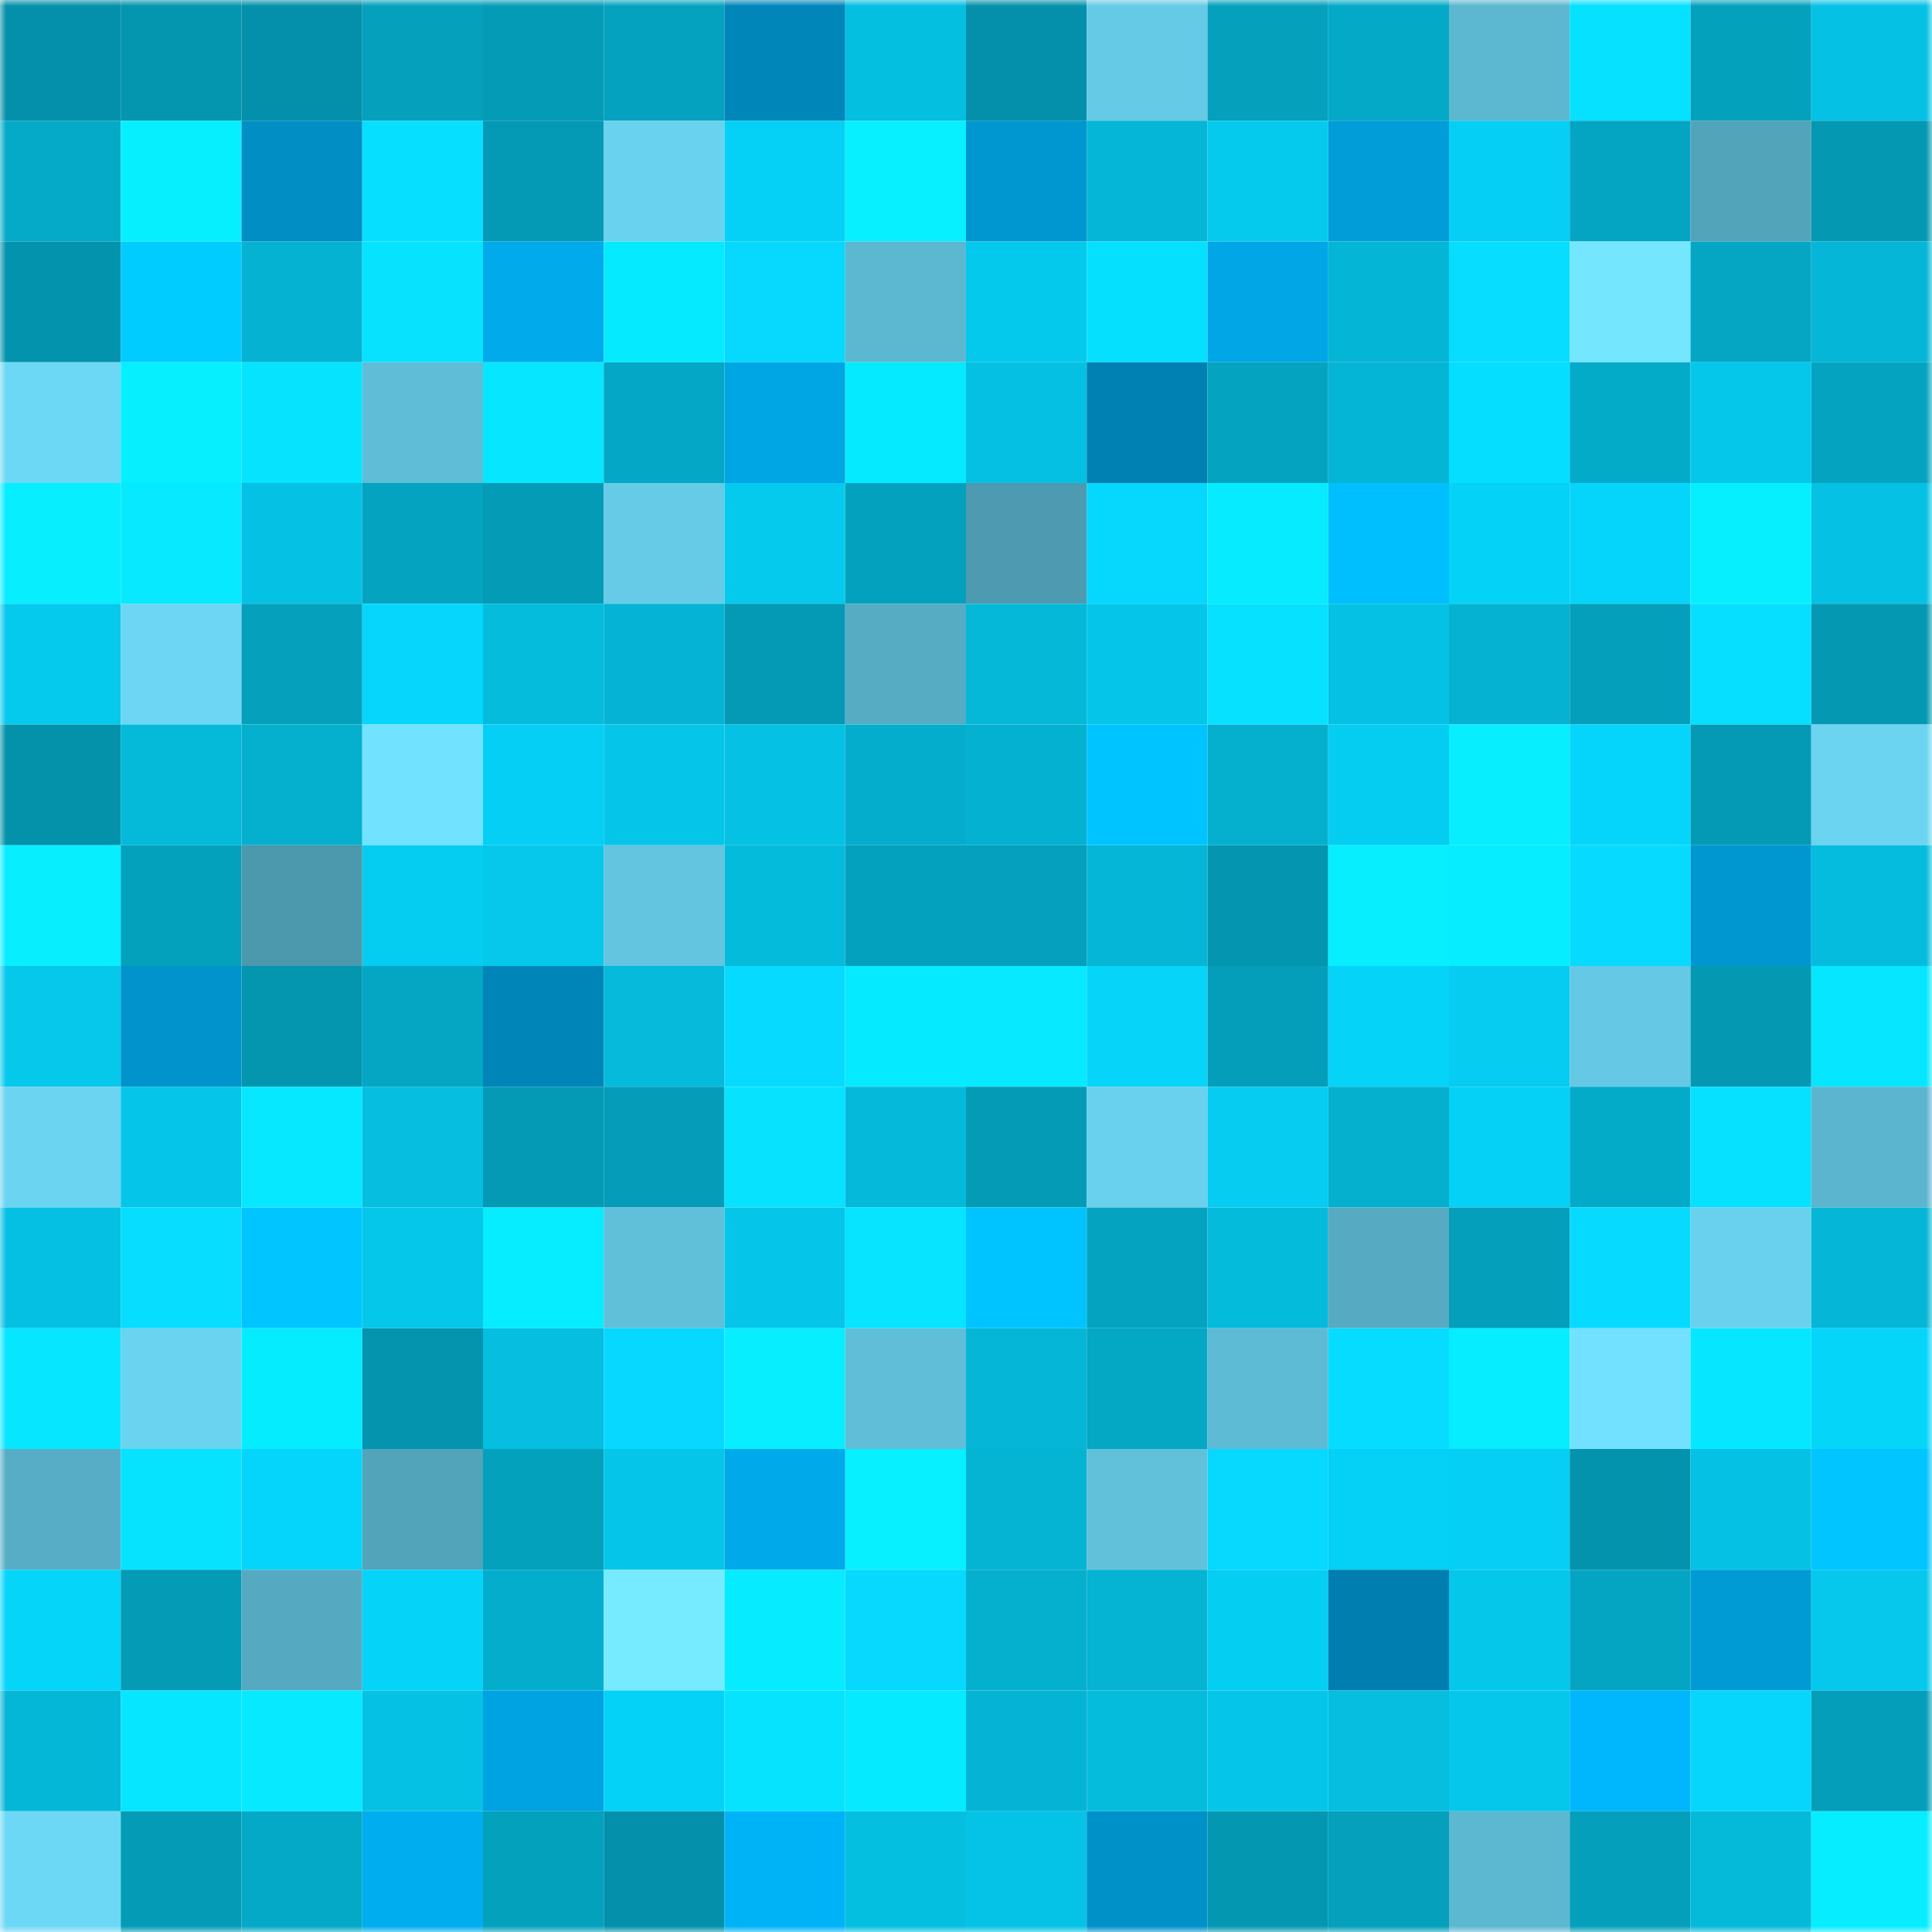 <svg viewBox="0 0 160 160" fill="none" role="img" xmlns="http://www.w3.org/2000/svg" width="240" height="240" name="ens%2Ctickeris.eth"><mask id="1571488767" mask-type="alpha" maskUnits="userSpaceOnUse" x="0" y="0" width="160" height="160"><rect width="160" height="160" fill="#FFFFFF"></rect></mask><g mask="url(#1571488767)"><rect x="0" y="0" width="10" height="10" fill="#0490aa"></rect><rect x="10" y="0" width="10" height="10" fill="#0495af"></rect><rect x="20" y="0" width="10" height="10" fill="#0490aa"></rect><rect x="30" y="0" width="10" height="10" fill="#04a0bc"></rect><rect x="40" y="0" width="10" height="10" fill="#049bb7"></rect><rect x="50" y="0" width="10" height="10" fill="#04a2bf"></rect><rect x="60" y="0" width="10" height="10" fill="#0086b9"></rect><rect x="70" y="0" width="10" height="10" fill="#05bfe1"></rect><rect x="80" y="0" width="10" height="10" fill="#0490aa"></rect><rect x="90" y="0" width="10" height="10" fill="#65cae5"></rect><rect x="100" y="0" width="10" height="10" fill="#04a0bc"></rect><rect x="110" y="0" width="10" height="10" fill="#04a9c7"></rect><rect x="120" y="0" width="10" height="10" fill="#5cb7d0"></rect><rect x="130" y="0" width="10" height="10" fill="#06e1ff"></rect><rect x="140" y="0" width="10" height="10" fill="#04a1bd"></rect><rect x="150" y="0" width="10" height="10" fill="#05c2e5"></rect><rect x="0" y="10" width="10" height="10" fill="#04aac8"></rect><rect x="10" y="10" width="10" height="10" fill="#06efff"></rect><rect x="20" y="10" width="10" height="10" fill="#008ec4"></rect><rect x="30" y="10" width="10" height="10" fill="#06dfff"></rect><rect x="40" y="10" width="10" height="10" fill="#0499b4"></rect><rect x="50" y="10" width="10" height="10" fill="#69d2ee"></rect><rect x="60" y="10" width="10" height="10" fill="#05d1f6"></rect><rect x="70" y="10" width="10" height="10" fill="#06f0ff"></rect><rect x="80" y="10" width="10" height="10" fill="#0096cf"></rect><rect x="90" y="10" width="10" height="10" fill="#05b6d6"></rect><rect x="100" y="10" width="10" height="10" fill="#05caee"></rect><rect x="110" y="10" width="10" height="10" fill="#009dd9"></rect><rect x="120" y="10" width="10" height="10" fill="#05cff4"></rect><rect x="130" y="10" width="10" height="10" fill="#04a5c2"></rect><rect x="140" y="10" width="10" height="10" fill="#52a4ba"></rect><rect x="150" y="10" width="10" height="10" fill="#0498b3"></rect><rect x="0" y="20" width="10" height="10" fill="#0493ad"></rect><rect x="10" y="20" width="10" height="10" fill="#00ccff"></rect><rect x="20" y="20" width="10" height="10" fill="#05b2d1"></rect><rect x="30" y="20" width="10" height="10" fill="#06e2ff"></rect><rect x="40" y="20" width="10" height="10" fill="#00aaeb"></rect><rect x="50" y="20" width="10" height="10" fill="#06eaff"></rect><rect x="60" y="20" width="10" height="10" fill="#06d8fe"></rect><rect x="70" y="20" width="10" height="10" fill="#5cb8d1"></rect><rect x="80" y="20" width="10" height="10" fill="#05c9ec"></rect><rect x="90" y="20" width="10" height="10" fill="#06e0ff"></rect><rect x="100" y="20" width="10" height="10" fill="#00a6e5"></rect><rect x="110" y="20" width="10" height="10" fill="#05b5d5"></rect><rect x="120" y="20" width="10" height="10" fill="#06ddff"></rect><rect x="130" y="20" width="10" height="10" fill="#74e7ff"></rect><rect x="140" y="20" width="10" height="10" fill="#04a6c3"></rect><rect x="150" y="20" width="10" height="10" fill="#05b6d7"></rect><rect x="0" y="30" width="10" height="10" fill="#6cd8f5"></rect><rect x="10" y="30" width="10" height="10" fill="#06efff"></rect><rect x="20" y="30" width="10" height="10" fill="#06e3ff"></rect><rect x="30" y="30" width="10" height="10" fill="#5fbdd7"></rect><rect x="40" y="30" width="10" height="10" fill="#06e7ff"></rect><rect x="50" y="30" width="10" height="10" fill="#04a8c6"></rect><rect x="60" y="30" width="10" height="10" fill="#00a5e4"></rect><rect x="70" y="30" width="10" height="10" fill="#06eaff"></rect><rect x="80" y="30" width="10" height="10" fill="#05c0e2"></rect><rect x="90" y="30" width="10" height="10" fill="#0081b3"></rect><rect x="100" y="30" width="10" height="10" fill="#04a4c1"></rect><rect x="110" y="30" width="10" height="10" fill="#05b5d5"></rect><rect x="120" y="30" width="10" height="10" fill="#06deff"></rect><rect x="130" y="30" width="10" height="10" fill="#04abc9"></rect><rect x="140" y="30" width="10" height="10" fill="#05c7ea"></rect><rect x="150" y="30" width="10" height="10" fill="#04a4c1"></rect><rect x="0" y="40" width="10" height="10" fill="#06eeff"></rect><rect x="10" y="40" width="10" height="10" fill="#06e9ff"></rect><rect x="20" y="40" width="10" height="10" fill="#05c1e4"></rect><rect x="30" y="40" width="10" height="10" fill="#04a3c0"></rect><rect x="40" y="40" width="10" height="10" fill="#049bb6"></rect><rect x="50" y="40" width="10" height="10" fill="#66cbe7"></rect><rect x="60" y="40" width="10" height="10" fill="#05caee"></rect><rect x="70" y="40" width="10" height="10" fill="#04a1be"></rect><rect x="80" y="40" width="10" height="10" fill="#4e9bb1"></rect><rect x="90" y="40" width="10" height="10" fill="#06d7fd"></rect><rect x="100" y="40" width="10" height="10" fill="#06ebff"></rect><rect x="110" y="40" width="10" height="10" fill="#00bfff"></rect><rect x="120" y="40" width="10" height="10" fill="#05d2f7"></rect><rect x="130" y="40" width="10" height="10" fill="#06d5fb"></rect><rect x="140" y="40" width="10" height="10" fill="#06efff"></rect><rect x="150" y="40" width="10" height="10" fill="#05c2e5"></rect><rect x="0" y="50" width="10" height="10" fill="#05c9ed"></rect><rect x="10" y="50" width="10" height="10" fill="#6cd6f4"></rect><rect x="20" y="50" width="10" height="10" fill="#04a0bc"></rect><rect x="30" y="50" width="10" height="10" fill="#06d6fc"></rect><rect x="40" y="50" width="10" height="10" fill="#05bcdd"></rect><rect x="50" y="50" width="10" height="10" fill="#05b4d4"></rect><rect x="60" y="50" width="10" height="10" fill="#0499b4"></rect><rect x="70" y="50" width="10" height="10" fill="#56acc3"></rect><rect x="80" y="50" width="10" height="10" fill="#05b8d8"></rect><rect x="90" y="50" width="10" height="10" fill="#05c5e8"></rect><rect x="100" y="50" width="10" height="10" fill="#06e1ff"></rect><rect x="110" y="50" width="10" height="10" fill="#05c1e3"></rect><rect x="120" y="50" width="10" height="10" fill="#05b2d1"></rect><rect x="130" y="50" width="10" height="10" fill="#049fbb"></rect><rect x="140" y="50" width="10" height="10" fill="#06dfff"></rect><rect x="150" y="50" width="10" height="10" fill="#0498b3"></rect><rect x="0" y="60" width="10" height="10" fill="#0492ab"></rect><rect x="10" y="60" width="10" height="10" fill="#05b9d9"></rect><rect x="20" y="60" width="10" height="10" fill="#05afce"></rect><rect x="30" y="60" width="10" height="10" fill="#71e2ff"></rect><rect x="40" y="60" width="10" height="10" fill="#05cff4"></rect><rect x="50" y="60" width="10" height="10" fill="#05c6e9"></rect><rect x="60" y="60" width="10" height="10" fill="#05c1e4"></rect><rect x="70" y="60" width="10" height="10" fill="#05adcc"></rect><rect x="80" y="60" width="10" height="10" fill="#05b1d0"></rect><rect x="90" y="60" width="10" height="10" fill="#00c4ff"></rect><rect x="100" y="60" width="10" height="10" fill="#05b0cf"></rect><rect x="110" y="60" width="10" height="10" fill="#05cdf1"></rect><rect x="120" y="60" width="10" height="10" fill="#06eeff"></rect><rect x="130" y="60" width="10" height="10" fill="#06d5fb"></rect><rect x="140" y="60" width="10" height="10" fill="#049ab5"></rect><rect x="150" y="60" width="10" height="10" fill="#6ad4f1"></rect><rect x="0" y="70" width="10" height="10" fill="#06eeff"></rect><rect x="10" y="70" width="10" height="10" fill="#04a1bd"></rect><rect x="20" y="70" width="10" height="10" fill="#4c98ac"></rect><rect x="30" y="70" width="10" height="10" fill="#05cdf1"></rect><rect x="40" y="70" width="10" height="10" fill="#05c8eb"></rect><rect x="50" y="70" width="10" height="10" fill="#63c5e0"></rect><rect x="60" y="70" width="10" height="10" fill="#05bbdc"></rect><rect x="70" y="70" width="10" height="10" fill="#04a1be"></rect><rect x="80" y="70" width="10" height="10" fill="#04a0bd"></rect><rect x="90" y="70" width="10" height="10" fill="#05b6d6"></rect><rect x="100" y="70" width="10" height="10" fill="#0495b0"></rect><rect x="110" y="70" width="10" height="10" fill="#06eeff"></rect><rect x="120" y="70" width="10" height="10" fill="#06edff"></rect><rect x="130" y="70" width="10" height="10" fill="#06dbff"></rect><rect x="140" y="70" width="10" height="10" fill="#0097d1"></rect><rect x="150" y="70" width="10" height="10" fill="#05bcde"></rect><rect x="0" y="80" width="10" height="10" fill="#05c8eb"></rect><rect x="10" y="80" width="10" height="10" fill="#0093cc"></rect><rect x="20" y="80" width="10" height="10" fill="#0495af"></rect><rect x="30" y="80" width="10" height="10" fill="#04a6c3"></rect><rect x="40" y="80" width="10" height="10" fill="#0085b8"></rect><rect x="50" y="80" width="10" height="10" fill="#05badb"></rect><rect x="60" y="80" width="10" height="10" fill="#06dbff"></rect><rect x="70" y="80" width="10" height="10" fill="#06eaff"></rect><rect x="80" y="80" width="10" height="10" fill="#06e9ff"></rect><rect x="90" y="80" width="10" height="10" fill="#06d4f9"></rect><rect x="100" y="80" width="10" height="10" fill="#049eba"></rect><rect x="110" y="80" width="10" height="10" fill="#05d3f8"></rect><rect x="120" y="80" width="10" height="10" fill="#05ccf0"></rect><rect x="130" y="80" width="10" height="10" fill="#65c8e4"></rect><rect x="140" y="80" width="10" height="10" fill="#0498b3"></rect><rect x="150" y="80" width="10" height="10" fill="#06e7ff"></rect><rect x="0" y="90" width="10" height="10" fill="#6ad4f1"></rect><rect x="10" y="90" width="10" height="10" fill="#05c5e8"></rect><rect x="20" y="90" width="10" height="10" fill="#06e8ff"></rect><rect x="30" y="90" width="10" height="10" fill="#05bee0"></rect><rect x="40" y="90" width="10" height="10" fill="#0499b5"></rect><rect x="50" y="90" width="10" height="10" fill="#049cb8"></rect><rect x="60" y="90" width="10" height="10" fill="#06e2ff"></rect><rect x="70" y="90" width="10" height="10" fill="#05b9da"></rect><rect x="80" y="90" width="10" height="10" fill="#049bb6"></rect><rect x="90" y="90" width="10" height="10" fill="#69d0ed"></rect><rect x="100" y="90" width="10" height="10" fill="#05ccf0"></rect><rect x="110" y="90" width="10" height="10" fill="#05afce"></rect><rect x="120" y="90" width="10" height="10" fill="#05d0f5"></rect><rect x="130" y="90" width="10" height="10" fill="#04abc9"></rect><rect x="140" y="90" width="10" height="10" fill="#06e1ff"></rect><rect x="150" y="90" width="10" height="10" fill="#5bb5ce"></rect><rect x="0" y="100" width="10" height="10" fill="#05c0e2"></rect><rect x="10" y="100" width="10" height="10" fill="#06ddff"></rect><rect x="20" y="100" width="10" height="10" fill="#00c5ff"></rect><rect x="30" y="100" width="10" height="10" fill="#05c7ea"></rect><rect x="40" y="100" width="10" height="10" fill="#06edff"></rect><rect x="50" y="100" width="10" height="10" fill="#60bfd9"></rect><rect x="60" y="100" width="10" height="10" fill="#05c6e9"></rect><rect x="70" y="100" width="10" height="10" fill="#06e4ff"></rect><rect x="80" y="100" width="10" height="10" fill="#00c4ff"></rect><rect x="90" y="100" width="10" height="10" fill="#04a4c1"></rect><rect x="100" y="100" width="10" height="10" fill="#05bbdc"></rect><rect x="110" y="100" width="10" height="10" fill="#56aac1"></rect><rect x="120" y="100" width="10" height="10" fill="#049fbb"></rect><rect x="130" y="100" width="10" height="10" fill="#06dbff"></rect><rect x="140" y="100" width="10" height="10" fill="#69d1ed"></rect><rect x="150" y="100" width="10" height="10" fill="#05b6d7"></rect><rect x="0" y="110" width="10" height="10" fill="#06e6ff"></rect><rect x="10" y="110" width="10" height="10" fill="#6ad3f0"></rect><rect x="20" y="110" width="10" height="10" fill="#06ecff"></rect><rect x="30" y="110" width="10" height="10" fill="#0494ae"></rect><rect x="40" y="110" width="10" height="10" fill="#05bee0"></rect><rect x="50" y="110" width="10" height="10" fill="#06d8ff"></rect><rect x="60" y="110" width="10" height="10" fill="#06eeff"></rect><rect x="70" y="110" width="10" height="10" fill="#60bed8"></rect><rect x="80" y="110" width="10" height="10" fill="#05b6d7"></rect><rect x="90" y="110" width="10" height="10" fill="#04a7c4"></rect><rect x="100" y="110" width="10" height="10" fill="#5ebbd5"></rect><rect x="110" y="110" width="10" height="10" fill="#06dcff"></rect><rect x="120" y="110" width="10" height="10" fill="#06edff"></rect><rect x="130" y="110" width="10" height="10" fill="#71e1ff"></rect><rect x="140" y="110" width="10" height="10" fill="#06e7ff"></rect><rect x="150" y="110" width="10" height="10" fill="#06d5fa"></rect><rect x="0" y="120" width="10" height="10" fill="#57adc5"></rect><rect x="10" y="120" width="10" height="10" fill="#06e3ff"></rect><rect x="20" y="120" width="10" height="10" fill="#06d5fb"></rect><rect x="30" y="120" width="10" height="10" fill="#52a4ba"></rect><rect x="40" y="120" width="10" height="10" fill="#04a1bd"></rect><rect x="50" y="120" width="10" height="10" fill="#05c6e9"></rect><rect x="60" y="120" width="10" height="10" fill="#00a9ea"></rect><rect x="70" y="120" width="10" height="10" fill="#06f0ff"></rect><rect x="80" y="120" width="10" height="10" fill="#05b3d3"></rect><rect x="90" y="120" width="10" height="10" fill="#61c1db"></rect><rect x="100" y="120" width="10" height="10" fill="#06d8fe"></rect><rect x="110" y="120" width="10" height="10" fill="#05d0f5"></rect><rect x="120" y="120" width="10" height="10" fill="#05cff4"></rect><rect x="130" y="120" width="10" height="10" fill="#0493ad"></rect><rect x="140" y="120" width="10" height="10" fill="#05c2e4"></rect><rect x="150" y="120" width="10" height="10" fill="#00c5ff"></rect><rect x="0" y="130" width="10" height="10" fill="#06d5fa"></rect><rect x="10" y="130" width="10" height="10" fill="#049bb6"></rect><rect x="20" y="130" width="10" height="10" fill="#55aac1"></rect><rect x="30" y="130" width="10" height="10" fill="#05d3f8"></rect><rect x="40" y="130" width="10" height="10" fill="#05adcc"></rect><rect x="50" y="130" width="10" height="10" fill="#76eaff"></rect><rect x="60" y="130" width="10" height="10" fill="#06ebff"></rect><rect x="70" y="130" width="10" height="10" fill="#06d8fe"></rect><rect x="80" y="130" width="10" height="10" fill="#05b0cf"></rect><rect x="90" y="130" width="10" height="10" fill="#05b3d2"></rect><rect x="100" y="130" width="10" height="10" fill="#05cef3"></rect><rect x="110" y="130" width="10" height="10" fill="#007eaf"></rect><rect x="120" y="130" width="10" height="10" fill="#05c7ea"></rect><rect x="130" y="130" width="10" height="10" fill="#04a5c2"></rect><rect x="140" y="130" width="10" height="10" fill="#009ad5"></rect><rect x="150" y="130" width="10" height="10" fill="#05c8ec"></rect><rect x="0" y="140" width="10" height="10" fill="#05b7d7"></rect><rect x="10" y="140" width="10" height="10" fill="#06e6ff"></rect><rect x="20" y="140" width="10" height="10" fill="#06e9ff"></rect><rect x="30" y="140" width="10" height="10" fill="#05c1e3"></rect><rect x="40" y="140" width="10" height="10" fill="#00a3e2"></rect><rect x="50" y="140" width="10" height="10" fill="#05d2f7"></rect><rect x="60" y="140" width="10" height="10" fill="#06e3ff"></rect><rect x="70" y="140" width="10" height="10" fill="#06eaff"></rect><rect x="80" y="140" width="10" height="10" fill="#05b4d4"></rect><rect x="90" y="140" width="10" height="10" fill="#05bcdd"></rect><rect x="100" y="140" width="10" height="10" fill="#05c5e8"></rect><rect x="110" y="140" width="10" height="10" fill="#05bee0"></rect><rect x="120" y="140" width="10" height="10" fill="#05c7eb"></rect><rect x="130" y="140" width="10" height="10" fill="#00b6fc"></rect><rect x="140" y="140" width="10" height="10" fill="#06d6fb"></rect><rect x="150" y="140" width="10" height="10" fill="#049eba"></rect><rect x="0" y="150" width="10" height="10" fill="#6dd8f6"></rect><rect x="10" y="150" width="10" height="10" fill="#049bb6"></rect><rect x="20" y="150" width="10" height="10" fill="#04a9c7"></rect><rect x="30" y="150" width="10" height="10" fill="#00adef"></rect><rect x="40" y="150" width="10" height="10" fill="#04a1bd"></rect><rect x="50" y="150" width="10" height="10" fill="#0490aa"></rect><rect x="60" y="150" width="10" height="10" fill="#00b3f7"></rect><rect x="70" y="150" width="10" height="10" fill="#05bfe1"></rect><rect x="80" y="150" width="10" height="10" fill="#05c3e6"></rect><rect x="90" y="150" width="10" height="10" fill="#0091c9"></rect><rect x="100" y="150" width="10" height="10" fill="#0497b1"></rect><rect x="110" y="150" width="10" height="10" fill="#04a0bc"></rect><rect x="120" y="150" width="10" height="10" fill="#5cb7d0"></rect><rect x="130" y="150" width="10" height="10" fill="#049fbb"></rect><rect x="140" y="150" width="10" height="10" fill="#05b9d9"></rect><rect x="150" y="150" width="10" height="10" fill="#06edff"></rect></g></svg>
